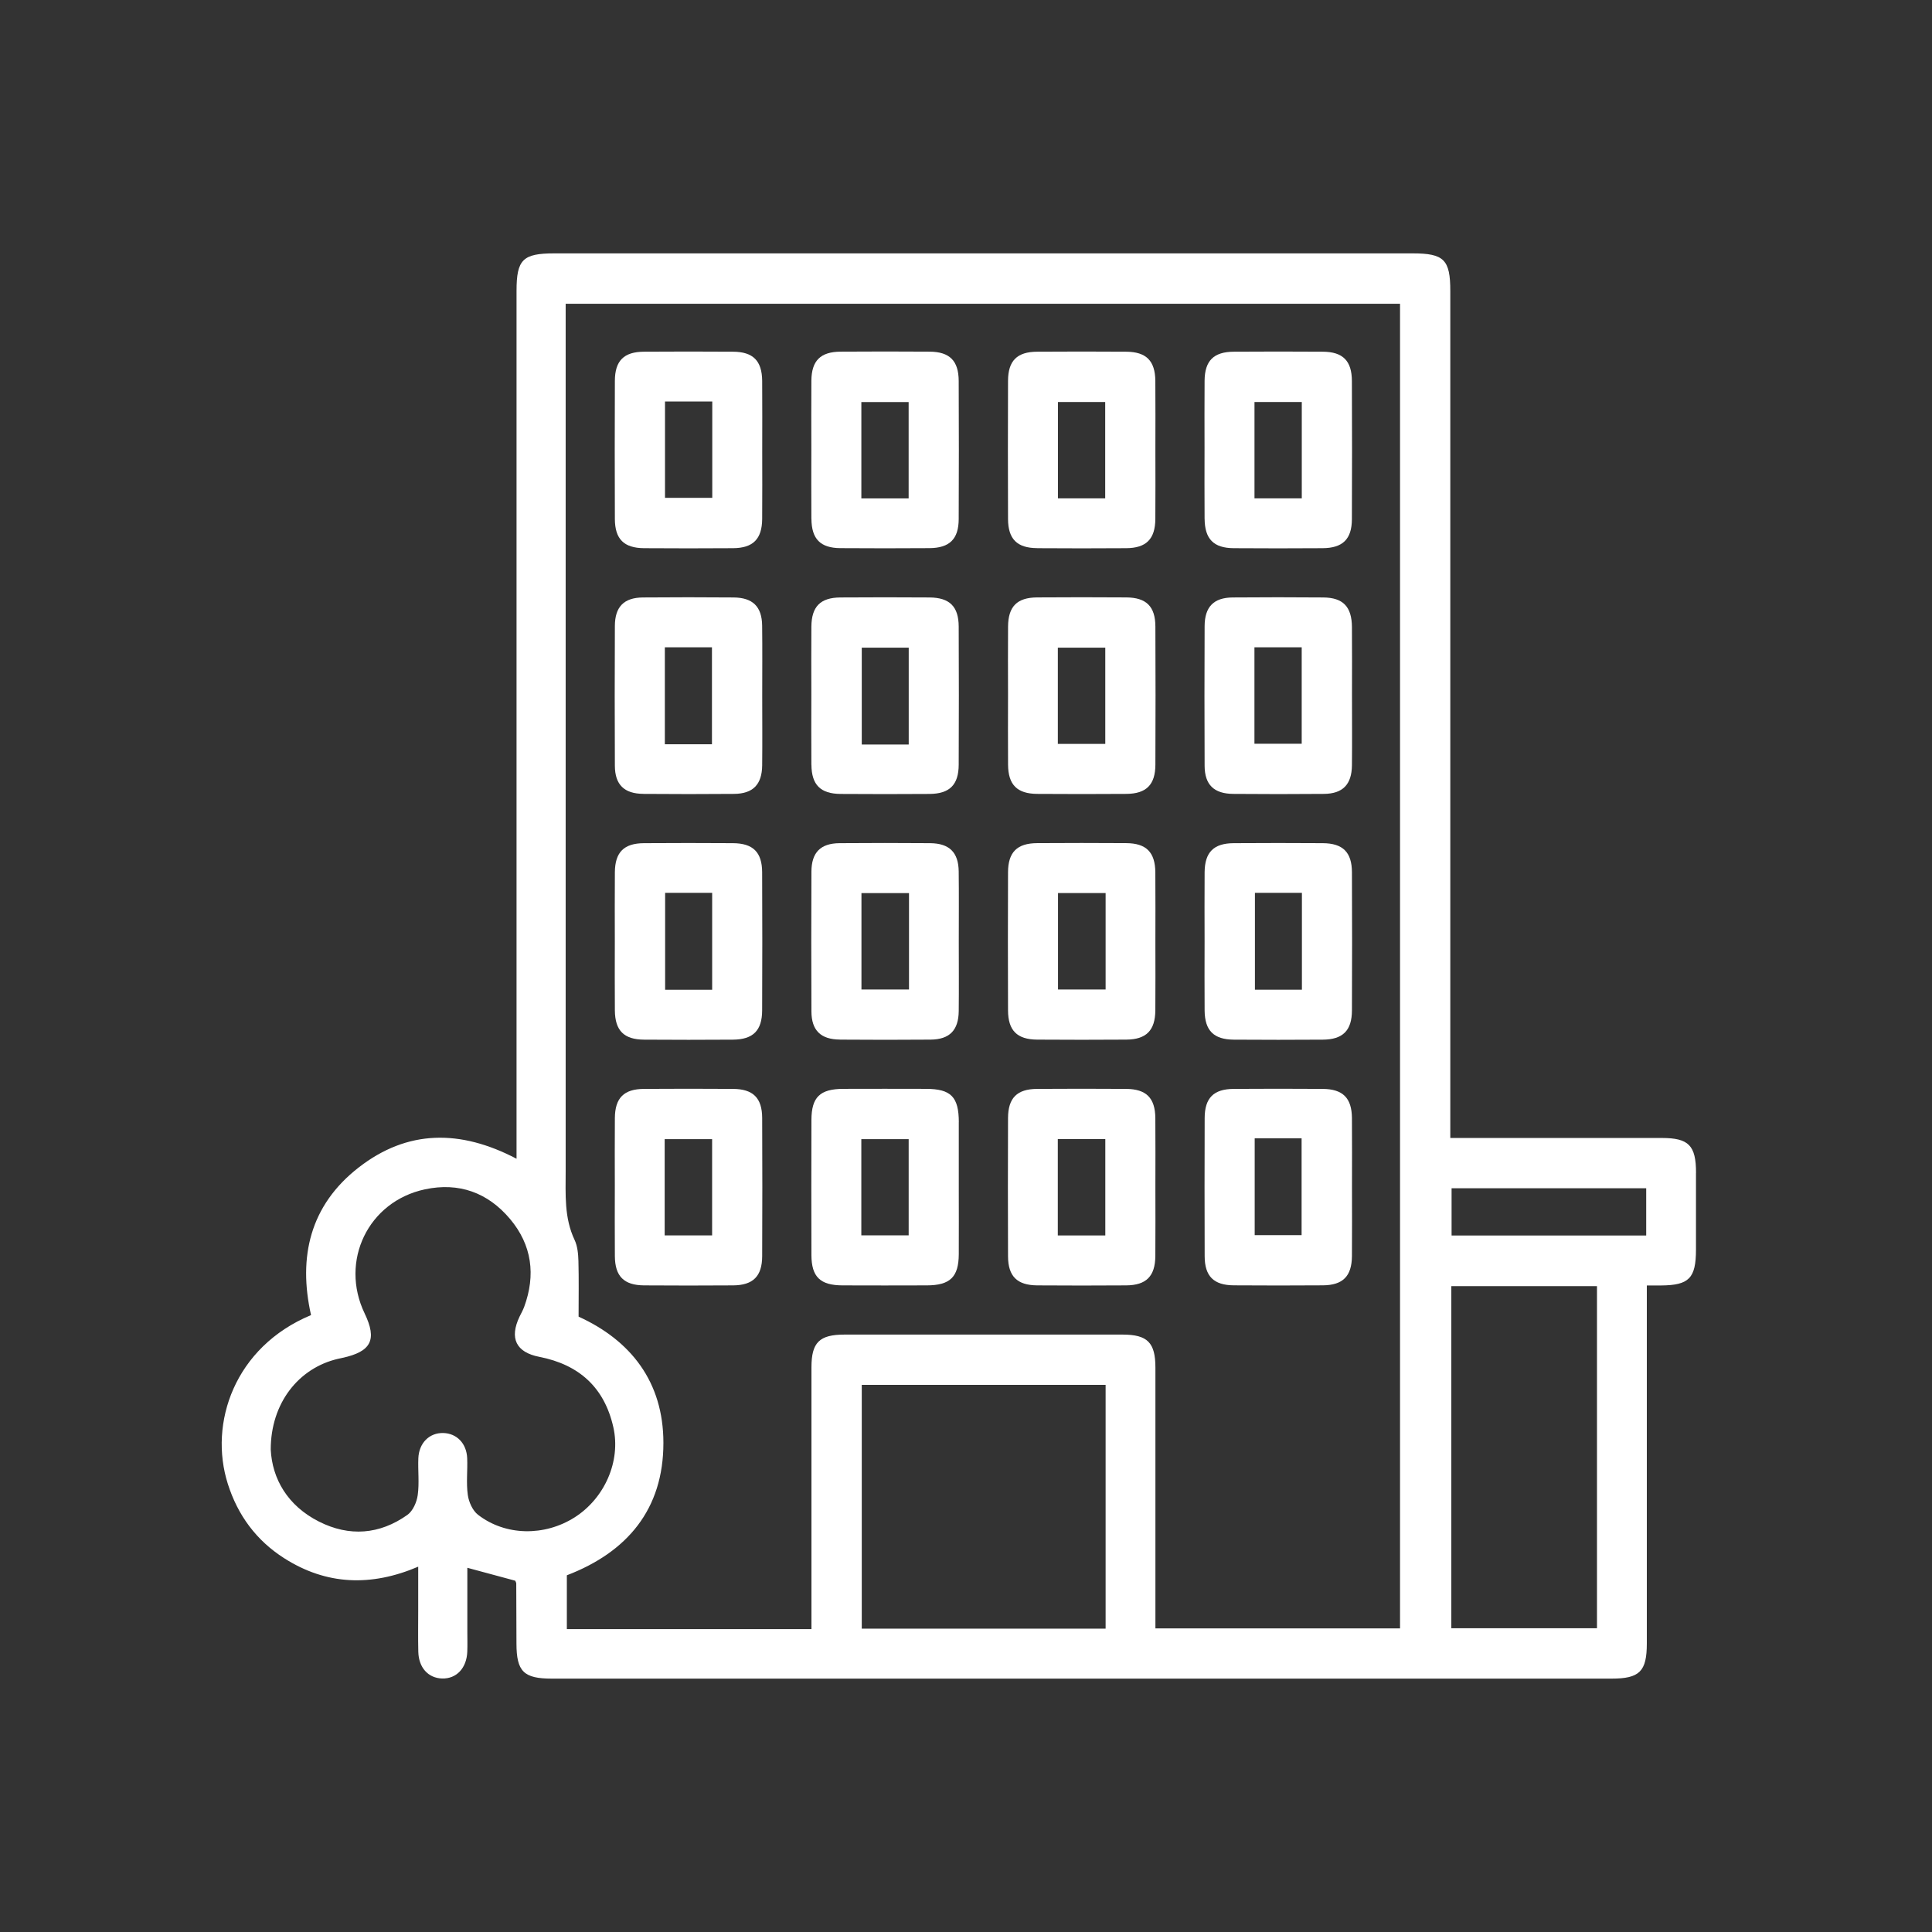 <svg xmlns="http://www.w3.org/2000/svg" width="122" height="122" viewBox="0 0 122 122" fill="none"><rect x="0" y="0" width="122" height="122" fill="#333333" stroke="none"/><path d="M107.099 74.063C107.099 72.332 106.638 71.86 104.938 71.86C100.833 71.86 96.729 71.86 92.624 71.86H91.582V70.443C91.582 53.086 91.582 35.73 91.582 18.374C91.582 16.396 91.186 16 89.204 16C71.137 16 53.068 16 35.002 16C33.014 16 32.618 16.391 32.618 18.366C32.618 36.24 32.618 54.112 32.618 71.987V73.171C29.063 71.308 25.73 71.329 22.652 73.721C19.573 76.112 18.817 79.377 19.641 83.044C14.811 85.055 13.168 89.867 14.386 93.702C15.015 95.687 16.187 97.273 17.938 98.392C20.613 100.102 23.44 100.198 26.409 98.931C26.409 99.949 26.409 100.82 26.409 101.691C26.409 102.564 26.394 103.437 26.415 104.308C26.44 105.311 27.044 105.966 27.917 105.992C28.824 106.018 29.47 105.337 29.508 104.292C29.524 103.873 29.511 103.453 29.511 103.033C29.511 101.701 29.511 100.367 29.511 99.001C30.62 99.299 31.579 99.558 32.535 99.817C32.558 99.877 32.6 99.936 32.6 99.996C32.608 101.255 32.61 102.517 32.613 103.777C32.615 105.552 33.066 106 34.852 106C57.152 106 79.455 106 101.756 106C103.538 106 103.992 105.549 103.992 103.774C103.992 96.599 103.992 89.424 103.992 82.248V81.173C104.381 81.173 104.635 81.173 104.891 81.173C106.658 81.16 107.094 80.717 107.096 78.913C107.096 77.296 107.096 75.682 107.096 74.065L107.099 74.063ZM30.185 95.653C29.843 95.389 29.602 94.845 29.54 94.399C29.433 93.637 29.534 92.849 29.501 92.077C29.462 91.144 28.84 90.515 28 90.491C27.119 90.465 26.456 91.113 26.417 92.09C26.386 92.865 26.484 93.653 26.378 94.412C26.316 94.858 26.072 95.415 25.725 95.661C23.971 96.905 22.058 97.052 20.141 96.083C18.151 95.078 17.187 93.37 17.096 91.535C17.096 88.605 18.851 86.392 21.33 85.809C21.424 85.785 21.52 85.767 21.615 85.747C23.447 85.35 23.823 84.601 23.028 82.943C21.437 79.636 23.245 75.871 26.829 75.104C28.98 74.643 30.809 75.309 32.211 76.978C33.592 78.623 33.838 80.512 33.1 82.526C33.022 82.736 32.908 82.935 32.81 83.137C32.157 84.505 32.582 85.394 34.061 85.682C36.57 86.172 38.169 87.62 38.731 90.126C39.215 92.274 38.179 94.617 36.279 95.822C34.38 97.024 31.918 96.993 30.185 95.653ZM69.816 102.844H54.418V87.449H69.816V102.844ZM88.408 102.828H72.961V101.784C72.961 96.645 72.961 91.507 72.961 86.368C72.961 84.778 72.464 84.277 70.886 84.275C65.037 84.272 59.186 84.275 53.338 84.275C51.742 84.275 51.241 84.767 51.241 86.345C51.239 91.517 51.241 96.687 51.241 101.859V102.875H35.795V99.475C39.601 98.016 41.895 95.311 41.892 91.111C41.892 87.257 39.827 84.64 36.536 83.142C36.536 81.922 36.557 80.777 36.526 79.629C36.513 79.183 36.471 78.696 36.285 78.302C35.619 76.897 35.72 75.418 35.72 73.938C35.722 56.097 35.72 38.259 35.72 20.418V19.182H88.408V102.833V102.828ZM100.844 102.818H91.647V81.215H100.844V102.818ZM103.953 78.017H91.663V75.034H103.953V78.017Z" fill="white"></path><path d="M40.664 34.616C42.537 34.629 44.413 34.629 46.287 34.616C47.554 34.608 48.116 34.041 48.129 32.776C48.142 31.353 48.132 29.931 48.132 28.508C48.132 27.085 48.142 25.533 48.129 24.049C48.116 22.781 47.557 22.216 46.289 22.209C44.416 22.196 42.54 22.196 40.666 22.209C39.397 22.216 38.832 22.779 38.827 24.046C38.816 26.956 38.816 29.863 38.827 32.773C38.832 34.041 39.397 34.605 40.664 34.616ZM41.993 25.352H44.978V31.436H41.993V25.352Z" fill="white"></path><path d="M51.239 32.766C51.249 34.038 51.806 34.605 53.068 34.613C54.942 34.626 56.818 34.626 58.691 34.613C59.961 34.605 60.534 34.043 60.539 32.781C60.552 29.871 60.552 26.964 60.539 24.054C60.534 22.781 59.969 22.216 58.707 22.206C56.833 22.193 54.957 22.193 53.084 22.206C51.809 22.214 51.249 22.774 51.236 24.036C51.223 25.489 51.234 26.946 51.234 28.399C51.234 29.853 51.223 31.309 51.236 32.763L51.239 32.766ZM54.392 25.388H57.378V31.473H54.392V25.388Z" fill="white"></path><path d="M65.493 34.616C67.367 34.629 69.243 34.629 71.117 34.616C72.381 34.608 72.946 34.041 72.956 32.776C72.969 31.322 72.959 29.866 72.959 28.412C72.959 26.959 72.969 25.502 72.956 24.049C72.943 22.781 72.384 22.219 71.117 22.209C69.243 22.196 67.367 22.196 65.493 22.209C64.224 22.216 63.659 22.779 63.654 24.046C63.643 26.956 63.643 29.863 63.654 32.773C63.659 34.041 64.224 34.605 65.491 34.613L65.493 34.616ZM66.805 25.386H69.79V31.47H66.805V25.386Z" fill="white"></path><path d="M76.068 32.763C76.079 34.038 76.636 34.605 77.895 34.616C79.769 34.629 81.645 34.629 83.518 34.616C84.791 34.608 85.363 34.046 85.368 32.786C85.381 29.876 85.381 26.969 85.368 24.059C85.363 22.784 84.801 22.219 83.539 22.209C81.665 22.196 79.79 22.196 77.916 22.209C76.641 22.216 76.079 22.774 76.066 24.036C76.053 25.458 76.063 26.881 76.063 28.303C76.063 29.791 76.053 31.278 76.066 32.763H76.068ZM79.217 25.386H82.204V31.47H79.217V25.386Z" fill="white"></path><path d="M60.547 70.868C60.544 69.266 60.052 68.763 58.486 68.758C56.74 68.753 54.996 68.753 53.25 68.758C51.778 68.763 51.244 69.282 51.239 70.72C51.231 73.565 51.231 76.408 51.239 79.253C51.244 80.632 51.793 81.163 53.198 81.168C54.975 81.176 56.753 81.173 58.531 81.168C59.997 81.163 60.536 80.639 60.544 79.204C60.552 77.815 60.544 76.423 60.544 75.034C60.544 73.645 60.547 72.254 60.544 70.865L60.547 70.868ZM57.38 78.009H54.39V71.935H57.38V78.009Z" fill="white"></path><path d="M72.956 70.596C72.943 69.331 72.381 68.769 71.111 68.761C69.238 68.748 67.362 68.748 65.488 68.761C64.221 68.769 63.659 69.331 63.654 70.603C63.643 73.513 63.643 76.421 63.654 79.331C63.659 80.595 64.226 81.157 65.496 81.168C67.37 81.181 69.246 81.181 71.119 81.168C72.384 81.157 72.943 80.593 72.956 79.323C72.969 77.869 72.959 76.413 72.959 74.959C72.959 73.505 72.969 72.049 72.956 70.596ZM69.797 78.014H66.797V71.93H69.797V78.014Z" fill="white"></path><path d="M85.371 70.596C85.358 69.331 84.796 68.771 83.526 68.761C81.653 68.748 79.776 68.748 77.903 68.761C76.636 68.769 76.074 69.331 76.071 70.603C76.061 73.513 76.061 76.421 76.071 79.331C76.076 80.595 76.644 81.157 77.913 81.165C79.787 81.178 81.663 81.178 83.536 81.165C84.798 81.155 85.361 80.59 85.371 79.32C85.384 77.867 85.374 76.41 85.374 74.957C85.374 73.503 85.384 72.047 85.371 70.593V70.596ZM82.192 77.996H79.23V71.883H82.192V77.996Z" fill="white"></path><path d="M65.491 65.649C67.364 65.662 69.24 65.662 71.114 65.649C72.381 65.641 72.943 65.073 72.956 63.809C72.969 62.386 72.959 60.964 72.959 59.541C72.959 58.118 72.969 56.566 72.956 55.081C72.943 53.814 72.384 53.249 71.117 53.242C69.243 53.229 67.367 53.229 65.493 53.242C64.224 53.249 63.659 53.812 63.654 55.079C63.643 57.989 63.643 60.896 63.654 63.806C63.659 65.073 64.224 65.638 65.491 65.649ZM66.81 56.393H69.816V62.482H66.81V56.393Z" fill="white"></path><path d="M40.63 50.132C42.537 50.148 44.445 50.148 46.352 50.132C47.551 50.122 48.116 49.541 48.129 48.329C48.145 46.875 48.132 45.419 48.132 43.965C48.132 42.478 48.145 40.99 48.127 39.505C48.111 38.306 47.536 37.738 46.323 37.728C44.416 37.712 42.509 37.712 40.602 37.728C39.399 37.738 38.832 38.313 38.827 39.529C38.814 42.47 38.814 45.411 38.827 48.352C38.832 49.552 39.415 50.122 40.628 50.13L40.63 50.132ZM41.983 40.876H44.958V46.997H41.983V40.876Z" fill="white"></path><path d="M51.239 48.295C51.249 49.562 51.812 50.124 53.079 50.135C54.952 50.148 56.828 50.148 58.702 50.135C59.966 50.124 60.534 49.559 60.539 48.292C60.552 45.382 60.552 42.475 60.539 39.565C60.534 38.298 59.966 37.738 58.697 37.728C56.823 37.715 54.947 37.715 53.074 37.728C51.806 37.736 51.249 38.298 51.236 39.568C51.223 40.99 51.234 42.413 51.234 43.835C51.234 45.258 51.223 46.81 51.236 48.295H51.239ZM54.418 40.897H57.383V47.015H54.418V40.897Z" fill="white"></path><path d="M71.116 37.725C69.243 37.712 67.367 37.712 65.493 37.725C64.224 37.733 63.666 38.295 63.656 39.565C63.643 40.988 63.654 42.41 63.654 43.833C63.654 45.255 63.643 46.808 63.656 48.292C63.666 49.559 64.229 50.122 65.496 50.132C67.37 50.145 69.246 50.145 71.119 50.132C72.384 50.124 72.954 49.557 72.959 48.29C72.972 45.38 72.972 42.472 72.959 39.562C72.954 38.295 72.386 37.733 71.119 37.725H71.116ZM69.795 46.976H66.799V40.897H69.795V46.976Z" fill="white"></path><path d="M77.877 50.132C79.784 50.148 81.691 50.15 83.599 50.132C84.793 50.122 85.358 49.539 85.371 48.324C85.387 46.836 85.374 45.349 85.374 43.864C85.374 42.441 85.384 41.019 85.371 39.596C85.361 38.311 84.811 37.738 83.56 37.728C81.653 37.712 79.745 37.712 77.838 37.728C76.641 37.738 76.074 38.319 76.068 39.536C76.055 42.478 76.055 45.419 76.068 48.36C76.074 49.557 76.659 50.122 77.874 50.132H77.877ZM79.214 40.874H82.199V46.966H79.214V40.874Z" fill="white"></path><path d="M46.287 53.244C44.413 53.231 42.537 53.231 40.664 53.244C39.397 53.252 38.837 53.814 38.827 55.084C38.814 56.538 38.824 57.994 38.824 59.448C38.824 60.901 38.814 62.358 38.827 63.812C38.84 65.079 39.399 65.641 40.666 65.651C42.54 65.664 44.416 65.664 46.289 65.651C47.554 65.641 48.122 65.076 48.127 63.809C48.14 60.899 48.14 57.992 48.127 55.081C48.122 53.814 47.554 53.252 46.284 53.244H46.287ZM44.971 62.5H42.001V56.38H44.971V62.5Z" fill="white"></path><path d="M53.042 65.649C54.95 65.664 56.857 65.664 58.764 65.649C59.964 65.638 60.529 65.058 60.541 63.845C60.557 62.392 60.544 60.935 60.544 59.481C60.544 57.994 60.557 56.507 60.539 55.022C60.523 53.822 59.948 53.255 58.735 53.244C56.828 53.229 54.921 53.229 53.014 53.244C51.812 53.255 51.244 53.83 51.239 55.045C51.226 57.986 51.226 60.928 51.239 63.869C51.244 65.068 51.827 65.638 53.04 65.646L53.042 65.649ZM54.398 56.395H57.401V62.482H54.398V56.395Z" fill="white"></path><path d="M83.529 53.244C81.655 53.231 79.779 53.231 77.906 53.244C76.636 53.252 76.079 53.814 76.068 55.084C76.055 56.538 76.066 57.994 76.066 59.448C76.066 60.901 76.055 62.358 76.068 63.812C76.081 65.079 76.641 65.641 77.908 65.651C79.782 65.664 81.658 65.664 83.531 65.651C84.796 65.644 85.366 65.076 85.371 63.809C85.384 60.899 85.384 57.992 85.371 55.081C85.366 53.814 84.798 53.252 83.529 53.244ZM82.212 62.498H79.245V56.38H82.212V62.498Z" fill="white"></path><path d="M46.287 68.761C44.413 68.748 42.537 68.748 40.664 68.761C39.394 68.769 38.837 69.331 38.827 70.601C38.814 72.023 38.824 73.446 38.824 74.868C38.824 76.356 38.814 77.843 38.827 79.328C38.837 80.595 39.399 81.157 40.666 81.168C42.54 81.181 44.416 81.181 46.289 81.168C47.554 81.16 48.124 80.593 48.129 79.326C48.142 76.415 48.142 73.508 48.129 70.598C48.124 69.331 47.557 68.769 46.289 68.761H46.287ZM44.968 78.012H41.972V71.933H44.968V78.012Z" fill="white"></path></svg>